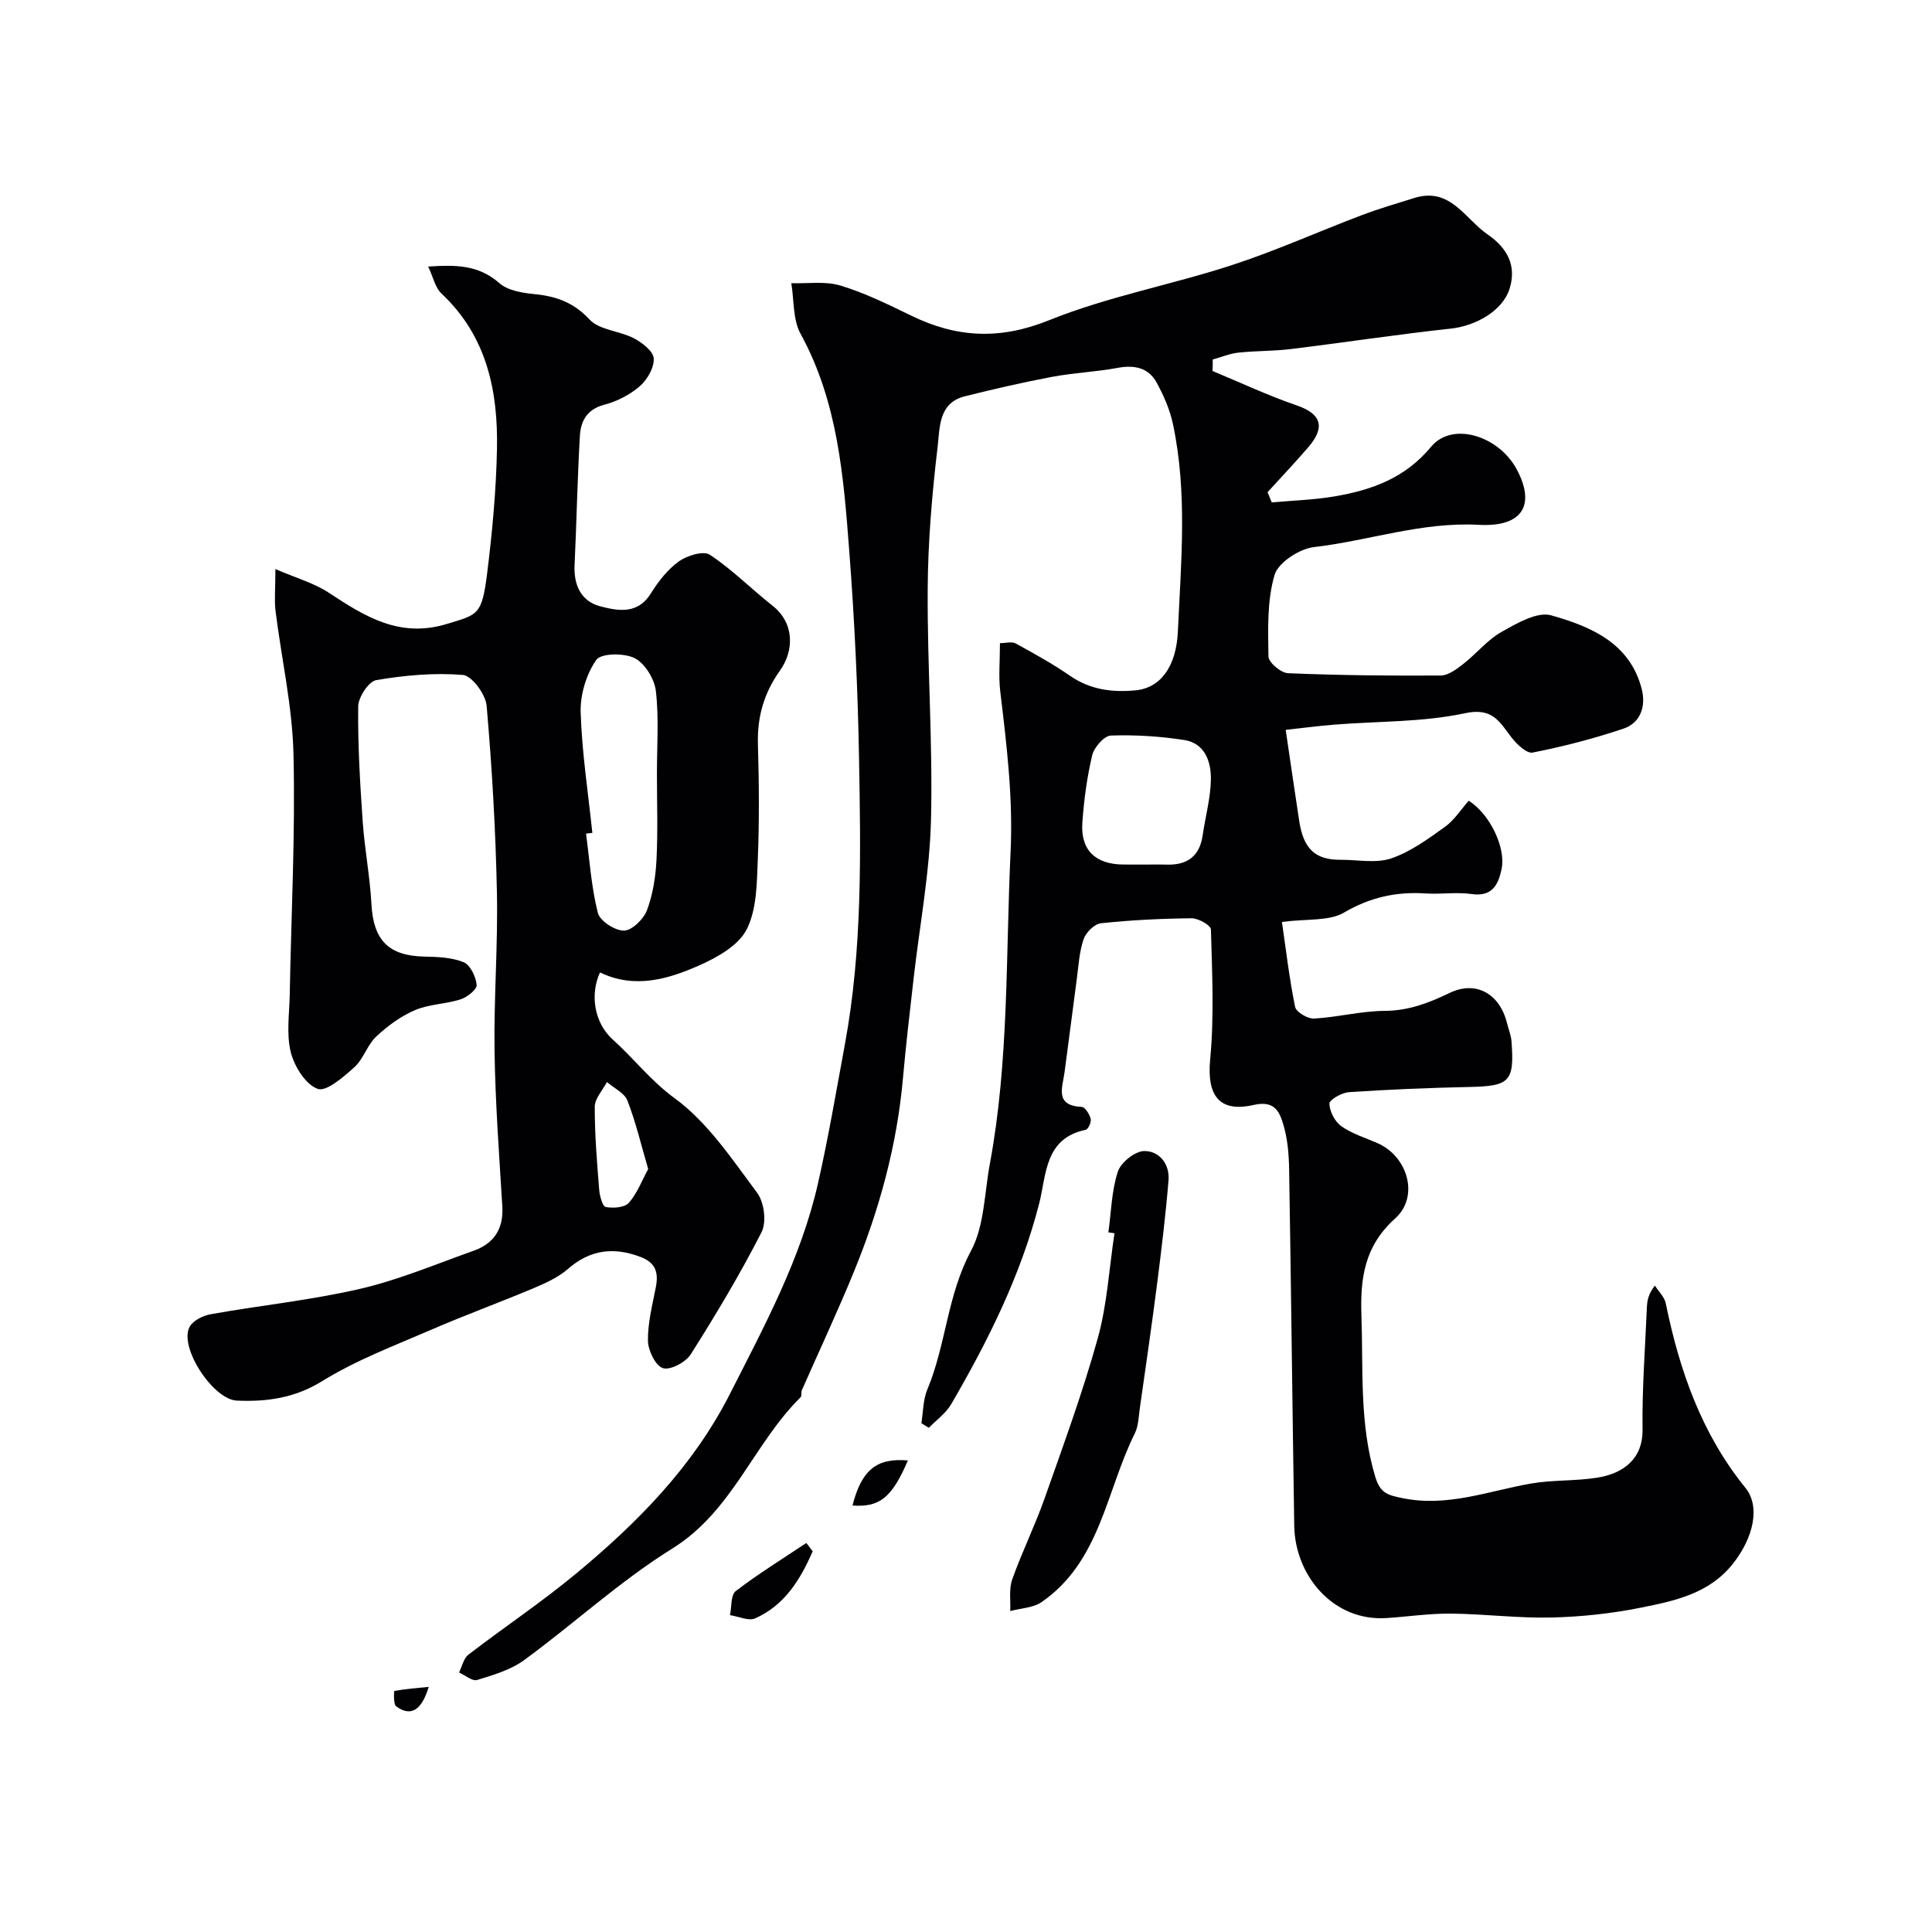 <svg enable-background="new 0 0 400 400" viewBox="0 0 400 400" xmlns="http://www.w3.org/2000/svg"><g fill="#010103"><path d="m251.04 76.81c5.8 2.4 11.49 5.09 17.42 7.12 5.02 1.72 6.05 4.43 2.42 8.65-2.73 3.17-5.62 6.22-8.44 9.32.29.71.57 1.41.86 2.12 4.36-.4 8.78-.52 13.08-1.26 7.66-1.32 14.54-3.77 19.92-10.27 4.36-5.27 13.98-2.3 17.72 4.68 3.84 7.15 1.46 11.99-7.82 11.49-11.87-.65-22.77 3.29-34.17 4.61-3.01.35-7.39 3.2-8.15 5.78-1.56 5.31-1.35 11.22-1.26 16.88.02 1.22 2.58 3.39 4.05 3.45 10.53.44 21.07.55 31.61.48 1.57-.01 3.3-1.32 4.67-2.39 2.72-2.12 4.98-4.98 7.93-6.64 3.16-1.78 7.37-4.25 10.28-3.43 8.12 2.3 16.29 5.67 18.74 15.25.9 3.53-.18 7-3.81 8.22-6.13 2.06-12.43 3.69-18.77 4.94-1.25.25-3.34-1.77-4.44-3.21-2.47-3.23-3.88-6.16-9.6-4.93-8.78 1.88-18 1.63-27.03 2.36-3.59.29-7.17.77-10.06 1.08.93 6.32 1.84 12.57 2.79 18.82.88 5.82 3.32 8.11 8.55 8.08 3.52-.02 7.32.78 10.48-.28 4-1.35 7.64-4.02 11.14-6.53 1.98-1.42 3.37-3.66 4.93-5.42 4.47 2.83 7.72 9.81 6.81 14.14-.69 3.25-1.92 5.79-6.21 5.18-3.1-.44-6.33.08-9.49-.12-6.07-.4-11.48.77-16.91 3.95-3.12 1.83-7.64 1.26-12.87 1.95.81 5.53 1.51 11.62 2.73 17.6.22 1.07 2.61 2.47 3.92 2.4 4.89-.27 9.74-1.56 14.61-1.59 4.95-.03 9.09-1.61 13.45-3.71 5.54-2.67 10.42.25 11.89 6.25.31 1.26.83 2.49.93 3.76.63 8.4-.36 9.29-8.87 9.46-8.27.17-16.54.52-24.79 1.07-1.48.1-4.06 1.58-4.04 2.38.04 1.62 1.13 3.72 2.47 4.67 2.22 1.57 4.97 2.4 7.5 3.51 6.26 2.75 8.69 11.06 3.64 15.59-6.35 5.7-7.25 12.37-6.98 20.12.39 11.19-.45 22.4 2.87 33.39 1.02 3.38 2.59 3.78 5.7 4.41 9.28 1.87 17.72-1.49 26.48-3.03 4.51-.79 9.21-.5 13.75-1.22 5.53-.88 9.48-3.96 9.4-9.98-.11-8.42.54-16.86.9-25.29.06-1.39.29-2.77 1.66-4.5.77 1.22 1.98 2.35 2.25 3.68 2.84 13.89 7.4 26.98 16.49 38.19 3.15 3.88 1.66 10.37-2.6 15.73-4.91 6.18-12.01 7.67-19 9.07-6.09 1.23-12.36 1.9-18.57 2.05-6.92.16-13.85-.74-20.79-.81-4.43-.04-8.87.62-13.3.92-11.11.75-18.99-8.83-19.15-19.09-.39-24.6-.65-49.2-1.06-73.8-.05-3.1-.31-6.3-1.19-9.24-.79-2.64-1.75-5.11-6.17-4.1-7.25 1.65-9.68-2.12-8.99-9.4.85-8.91.4-17.97.16-26.95-.02-.84-2.61-2.31-3.99-2.3-6.27.06-12.55.37-18.78 1.03-1.34.14-3.1 1.89-3.58 3.27-.9 2.58-1.04 5.42-1.41 8.17-.87 6.47-1.67 12.96-2.55 19.43-.44 3.21-2.08 6.87 3.57 7.16.69.04 1.61 1.52 1.85 2.47.17.66-.53 2.16-1.05 2.27-8.56 1.75-8.12 9.46-9.63 15.3-3.83 14.88-10.57 28.38-18.21 41.51-1.1 1.88-3.06 3.27-4.62 4.88-.52-.32-1.03-.63-1.55-.95.38-2.33.34-4.84 1.23-6.97 3.88-9.26 4.12-19.54 9.02-28.66 2.8-5.21 2.79-11.95 3.92-18.02 3.98-21.38 3.28-43.05 4.3-64.64.53-11.3-.82-22.19-2.14-33.23-.37-3.11-.06-6.3-.06-9.98 1.17 0 2.44-.38 3.26.06 3.84 2.1 7.68 4.23 11.27 6.71 4.2 2.9 8.79 3.46 13.6 2.99 5.08-.5 8.38-4.86 8.71-12.22.65-14.31 2-28.67-1.02-42.88-.63-2.98-1.9-5.91-3.37-8.59-1.71-3.13-4.63-3.71-8.12-3.06-4.49.83-9.11 1.02-13.59 1.86-6.04 1.14-12.05 2.53-18.02 4.02-5.49 1.37-5.16 6.57-5.62 10.42-1.16 9.8-2.01 19.7-2.06 29.56-.1 15.92 1.08 31.87.68 47.77-.28 10.93-2.35 21.82-3.59 32.73-.78 6.85-1.59 13.7-2.2 20.56-1.22 13.93-4.87 27.25-10.13 40.12-3.39 8.3-7.21 16.42-10.82 24.63-.19.44.03 1.16-.25 1.44-9.76 9.64-14.1 23.59-26.58 31.34-10.82 6.72-20.32 15.52-30.65 23.08-2.78 2.04-6.38 3.09-9.75 4.12-.99.31-2.48-.99-3.74-1.55.63-1.25.94-2.92 1.94-3.69 7.38-5.67 15.15-10.86 22.3-16.79 12.71-10.54 24.19-22.14 31.84-37.19 7.17-14.12 14.71-28.04 18.24-43.61 2.16-9.53 3.79-19.18 5.57-28.79 3.63-19.66 3.28-39.54 2.92-59.39-.25-14.21-.93-28.43-2.01-42.6-1.18-15.47-2.35-30.98-10.09-45.1-1.62-2.95-1.33-6.96-1.92-10.48 3.42.11 7.04-.46 10.2.5 5.04 1.53 9.86 3.9 14.63 6.22 9.42 4.59 18.36 5.06 28.54.95 12.14-4.9 25.25-7.31 37.76-11.38 9.09-2.96 17.86-6.91 26.81-10.31 3.63-1.38 7.37-2.48 11.08-3.63 7.43-2.3 10.45 4.33 15.15 7.56 3.98 2.74 6.07 6.37 4.54 11.25-1.42 4.53-6.95 7.69-12.19 8.25-11.06 1.19-22.07 2.88-33.11 4.23-3.59.44-7.25.35-10.86.74-1.8.2-3.54.93-5.3 1.42.03.82-.01 1.6-.04 2.38zm-14.44 102.19c1.66 0 3.33-.04 4.99.01 4.26.12 6.81-1.77 7.42-6.12.55-3.85 1.64-7.68 1.69-11.52.05-3.67-1.22-7.49-5.53-8.16-5-.77-10.14-1.1-15.19-.92-1.38.05-3.46 2.44-3.85 4.08-1.09 4.56-1.71 9.28-2.04 13.97-.4 5.67 2.73 8.63 8.51 8.65 1.34.01 2.67.01 4 .01z"/><path d="m57.02 117.82c4.3 1.86 8.01 2.89 11.06 4.9 7.51 4.95 14.7 9.46 24.51 6.44 6.33-1.94 7.18-1.7 8.28-10.54 1.05-8.48 1.85-17.04 2.02-25.59.25-12.09-2.1-23.45-11.5-32.27-1.29-1.21-1.69-3.36-2.74-5.57 5.69-.38 10.42-.37 14.72 3.42 1.75 1.54 4.74 2.03 7.24 2.28 4.51.44 8.13 1.69 11.45 5.26 2.05 2.21 6.22 2.34 9.18 3.89 1.72.9 4.03 2.69 4.11 4.18.1 1.91-1.35 4.42-2.92 5.77-2.05 1.77-4.73 3.13-7.36 3.82-3.59.94-4.84 3.42-5.01 6.44-.52 8.92-.68 17.86-1.1 26.79-.2 4.15 1.4 7.46 5.28 8.48 3.63.95 7.76 1.77 10.51-2.65 1.54-2.48 3.47-4.96 5.8-6.64 1.69-1.21 5.09-2.25 6.41-1.38 4.63 3.06 8.6 7.1 12.98 10.55 4.52 3.55 4.54 9.23 1.53 13.46-3.3 4.63-4.71 9.55-4.55 15.2.23 7.99.3 16-.03 23.99-.2 4.86-.2 10.23-2.29 14.36-1.68 3.32-6.05 5.79-9.77 7.44-6.54 2.91-13.49 4.93-20.61 1.48-2.08 4.53-1.24 10.41 2.67 13.92 4.37 3.92 7.87 8.55 12.84 12.17 6.82 4.98 11.84 12.6 17.03 19.54 1.45 1.94 1.98 6.04.92 8.13-4.43 8.68-9.45 17.07-14.67 25.31-1.04 1.64-4.26 3.35-5.76 2.86-1.55-.51-3.07-3.66-3.1-5.67-.05-3.69.92-7.41 1.63-11.09.58-2.98.02-5.05-3.13-6.25-5.57-2.12-10.44-1.56-15.06 2.47-2.02 1.76-4.64 2.94-7.15 4-7 2.95-14.15 5.55-21.12 8.57-7.63 3.31-15.53 6.28-22.55 10.62-5.73 3.54-11.46 4.34-17.73 4.07-4.94-.21-12.09-11.12-9.76-15.31.73-1.31 2.81-2.31 4.43-2.59 10.27-1.83 20.71-2.89 30.85-5.24 8.02-1.86 15.73-5.13 23.53-7.9 4.21-1.5 6.19-4.55 5.91-9.16-.65-10.71-1.45-21.42-1.61-32.15-.16-10.98.72-21.97.49-32.94-.27-12.87-1.01-25.75-2.13-38.58-.21-2.35-3.04-6.21-4.92-6.37-5.93-.49-12.03.07-17.93 1.07-1.57.27-3.72 3.54-3.74 5.46-.09 7.93.38 15.87.93 23.79.4 5.72 1.5 11.39 1.81 17.1.4 7.49 3.52 10.73 10.94 10.89 2.75.06 5.69.16 8.16 1.17 1.38.57 2.52 3 2.69 4.7.09.91-1.95 2.54-3.31 2.98-3.07.99-6.51.98-9.44 2.23-2.94 1.25-5.69 3.27-8.04 5.47-1.86 1.74-2.64 4.64-4.52 6.34-2.25 2.03-5.82 5.15-7.61 4.5-2.52-.92-4.83-4.66-5.57-7.6-.94-3.79-.28-7.99-.21-12.01.3-16.59 1.17-33.2.77-49.77-.24-9.92-2.5-19.79-3.73-29.69-.25-2.29-.01-4.62-.01-8.55zm65.62 54.62c-.44.05-.87.1-1.31.15.74 5.49 1.1 11.09 2.45 16.42.43 1.67 3.56 3.7 5.42 3.66 1.66-.03 4.06-2.38 4.75-4.22 1.23-3.27 1.79-6.91 1.97-10.44.3-5.97.09-11.96.09-17.94 0-5.68.43-11.4-.22-17.01-.29-2.49-2.26-5.71-4.38-6.79-2.17-1.11-6.98-1.05-7.96.36-2.07 2.97-3.34 7.19-3.23 10.84.26 8.35 1.55 16.65 2.42 24.97zm11.56 69.59c-1.45-4.94-2.56-9.68-4.3-14.17-.62-1.59-2.78-2.57-4.24-3.84-.89 1.7-2.51 3.4-2.52 5.1-.02 5.75.46 11.51.92 17.25.1 1.27.7 3.41 1.36 3.53 1.54.28 3.89.13 4.77-.86 1.74-1.98 2.73-4.66 4.01-7.01z"/><path d="m229.48 255.15c.58-4.21.66-8.58 1.95-12.56.62-1.9 3.54-4.25 5.45-4.28 3.13-.05 5.33 2.69 5.05 6.07-.59 7.17-1.46 14.32-2.37 21.46-1.1 8.58-2.35 17.14-3.57 25.71-.25 1.76-.28 3.69-1.04 5.22-5.94 11.92-7.13 26.52-19.29 34.92-1.76 1.21-4.31 1.27-6.5 1.86.1-2.2-.3-4.57.41-6.55 2.01-5.66 4.69-11.08 6.69-16.74 3.88-10.99 7.9-21.96 11.02-33.18 1.95-7.03 2.36-14.49 3.46-21.75-.42-.05-.84-.12-1.26-.18z"/><path d="m168.26 321.17c-2.53 5.81-5.77 11.16-11.9 13.89-1.37.61-3.46-.4-5.22-.66.36-1.7.13-4.18 1.18-4.98 4.67-3.58 9.72-6.69 14.62-9.96.44.56.88 1.14 1.32 1.71z"/><path d="m187.97 302.37c-3.31 7.72-5.85 9.73-11.47 9.33 1.87-7.31 4.95-9.91 11.47-9.33z"/><path d="m88.76 349.25c-1.49 4.95-3.76 6.22-6.74 4.03-.61-.45-.46-3.17-.36-3.19 2.33-.42 4.72-.61 7.1-.84z"/></g></svg>
